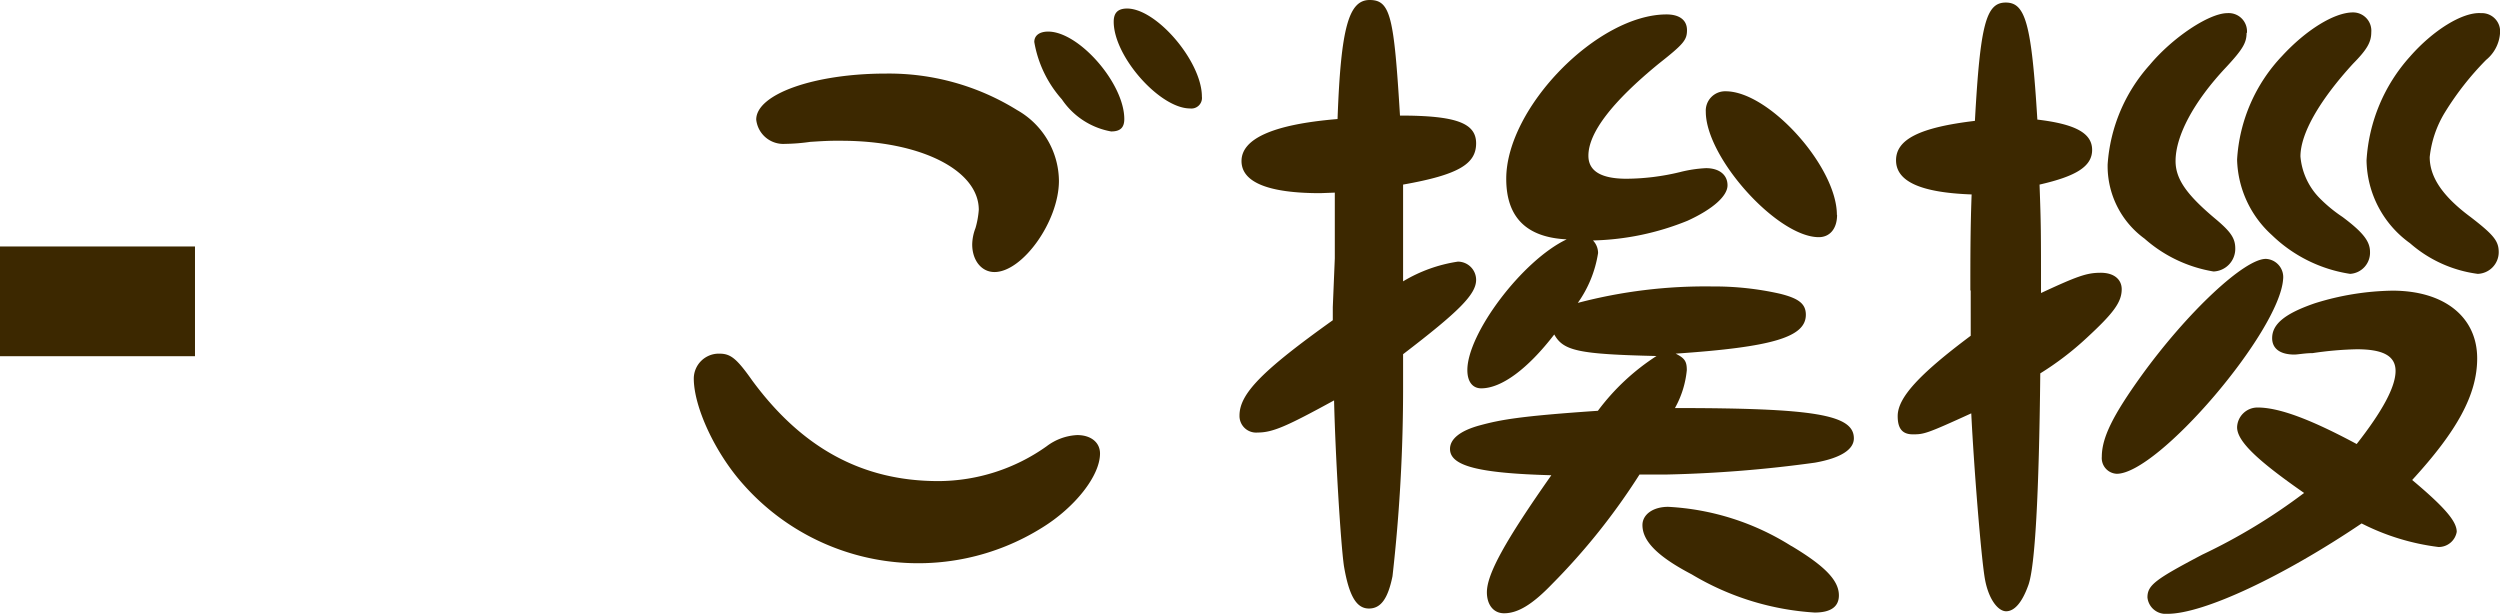 <svg xmlns="http://www.w3.org/2000/svg" viewBox="0 0 136.93 33.62"><defs><style>.cls-1{fill:#3c2800;}</style></defs><title>company1</title><g id="Layer_2" data-name="Layer 2"><g id="ヘッダー"><path class="cls-1" d="M60.25,24.84c0,1.22-1.37,2.95-3.17,4.06a12.79,12.79,0,0,1-16.37-2.37C39.16,24.8,38,22.28,38,20.73a1.37,1.37,0,0,1,1.4-1.36c.61,0,.94.25,1.8,1.47,2.7,3.67,6,5.51,10.19,5.51a10.28,10.28,0,0,0,5.94-1.91A3,3,0,0,1,59,23.83C59.75,23.83,60.25,24.23,60.25,24.84ZM44.38,7.77A10.48,10.48,0,0,1,43,7.88a1.49,1.49,0,0,1-1.58-1.33c0-1.4,3.2-2.52,7.09-2.52a13.32,13.32,0,0,1,7.2,2A4.5,4.5,0,0,1,58,9.9c0,2.23-2,5-3.53,5-.72,0-1.22-.65-1.22-1.51a2.61,2.61,0,0,1,.18-.9,4.81,4.81,0,0,0,.18-1c0-2.16-3.17-3.78-7.53-3.78C45.38,7.7,44.88,7.74,44.38,7.77Zm17.2-1.25c0,.46-.21.68-.72.68a4.13,4.13,0,0,1-2.7-1.76A6.32,6.32,0,0,1,56.65,2.3c0-.36.29-.57.76-.57C59.1,1.73,61.58,4.57,61.58,6.52Zm4.25-1.23a.58.58,0,0,1-.65.65C63.53,5.94,61,3.1,61,1.19c0-.47.21-.69.64-.72C63.27.36,65.83,3.35,65.83,5.29Z"/><path class="cls-1" d="M72.31,10.58C69.51,10.58,68,10,68,8.82s1.62-2,5.26-2.3c.18-5,.61-6.52,1.76-6.52s1.33.94,1.66,6.33c3.05,0,4.17.4,4.17,1.52s-.94,1.72-4,2.26c0,1.08,0,1.3,0,5.3a8.16,8.16,0,0,1,3-1.08,1,1,0,0,1,1,1c0,.79-.94,1.73-4,4.07,0,.75,0,1.4,0,1.73a91.47,91.47,0,0,1-.58,10.43c-.25,1.23-.64,1.77-1.29,1.77S73.9,32.72,73.61,31c-.18-1.26-.47-6.05-.54-9.07-2.56,1.4-3.35,1.76-4.18,1.76a.91.91,0,0,1-1-.93c0-1.19,1.23-2.45,5.11-5.22,0-.4,0-.62,0-.72l.11-2.67v-3.6Zm12.82,7.74c-1.44,1.87-2.88,2.95-4,2.95-.47,0-.76-.36-.76-1,0-2,3-6,5.44-7.16C83.58,13,82.5,11.88,82.5,9.79c0-3.89,5-9,8.78-9,.72,0,1.12.32,1.12.86s-.18.76-1.55,1.84C88.3,5.58,87,7.27,87,8.53c0,.83.68,1.26,2.09,1.26A12.73,12.73,0,0,0,92,9.43a7.21,7.21,0,0,1,1.44-.22c.72,0,1.18.36,1.18.94s-.79,1.3-2.19,1.94a14.62,14.62,0,0,1-5.18,1.08,1,1,0,0,1,.28.69,6.41,6.41,0,0,1-1.11,2.73,27.4,27.4,0,0,1,7.38-.9,16.31,16.31,0,0,1,3.7.4c1,.25,1.41.54,1.41,1.15,0,1.23-1.84,1.77-7.13,2.13.5.25.61.43.61.9a5.28,5.28,0,0,1-.65,2.08c7.64,0,9.8.36,9.8,1.66,0,.61-.72,1.08-2.13,1.33a69.78,69.78,0,0,1-8.1.65c-.39,0-.82,0-1.51,0A35.72,35.72,0,0,1,85,32c-1.08,1.12-1.87,1.59-2.62,1.59-.58,0-.94-.47-.94-1.15,0-1,1-2.81,3.53-6.41-4-.11-5.55-.51-5.55-1.44,0-.54.54-1,1.66-1.3s2.16-.5,6.44-.79a12.32,12.32,0,0,1,3.21-3C86.46,19.4,85.63,19.22,85.13,18.32Zm13,11.59c1.8,1.08,2.59,1.87,2.59,2.7,0,.61-.43.94-1.33.94a14.88,14.88,0,0,1-6.73-2.09c-1.91-1-2.7-1.84-2.7-2.7,0-.58.58-1,1.41-1A14,14,0,0,1,98.12,29.91Zm2.49-18.14c0,.76-.4,1.22-1,1.22-2.27,0-6.19-4.35-6.19-6.87A1.06,1.06,0,0,1,94.52,5C96.9,5,100.61,9.14,100.61,11.77Z"/><path class="cls-1" d="M107.92,15.91c0-1.73,0-3.42.07-5.26-2.81-.1-4.14-.72-4.14-1.87s1.3-1.8,4.32-2.16c.29-5.29.61-6.48,1.69-6.48s1.41,1.16,1.73,6.41c2.12.25,3,.76,3,1.66s-.86,1.44-2.88,1.9c.08,2.24.08,2.49.08,5.94,2-.93,2.51-1.11,3.27-1.11s1.15.39,1.15.9c0,.72-.47,1.33-1.91,2.66a16.41,16.41,0,0,1-2.55,1.95c-.07,6.69-.29,10.58-.65,11.59s-.79,1.44-1.22,1.44-.94-.62-1.15-1.7-.62-6.26-.76-9.14c-2.45,1.12-2.59,1.15-3.2,1.15s-.83-.36-.83-1c0-1,1.15-2.27,4-4.4V15.91Zm17.13-.61c-.21,2.88-6.84,10.65-9.11,10.65a.86.86,0,0,1-.82-.93c0-1.05.61-2.27,2.16-4.43,2.55-3.53,5.68-6.44,6.84-6.41A1,1,0,0,1,125.05,15.3Zm-2-13.5c0,.54-.21.9-1.11,1.87-1.8,1.91-2.78,3.78-2.78,5.15,0,1,.62,1.87,2.27,3.24.76.65,1,1,1,1.55a1.24,1.24,0,0,1-1.19,1.26,7.57,7.57,0,0,1-3.78-1.8A4.91,4.91,0,0,1,115.44,9a9.07,9.07,0,0,1,2.3-5.44C119,2.05,121,.72,122,.72A1,1,0,0,1,123.07,1.8Zm-4.35,31.82a1,1,0,0,1-1.08-.9c0-.68.46-1,3-2.34A31.84,31.84,0,0,0,126.2,27c-2.59-1.8-3.67-2.84-3.67-3.6a1.12,1.12,0,0,1,1.12-1.08c1.15,0,2.84.61,5.43,2,1.41-1.8,2.13-3.13,2.13-4s-.76-1.19-2.13-1.19a18.91,18.91,0,0,0-2.41.21c-.39,0-.83.08-1,.08-.79,0-1.22-.33-1.22-.9,0-.76.68-1.34,2.34-1.91a14.89,14.89,0,0,1,4.25-.69c2.84,0,4.64,1.44,4.64,3.71,0,2-1.12,4-3.56,6.66,1.8,1.51,2.44,2.27,2.44,2.84a1,1,0,0,1-1,.83,12.71,12.71,0,0,1-4.21-1.29C125.05,31.57,120.7,33.62,118.72,33.62ZM129.88,1.76c0,.54-.22.94-1,1.73-1.83,2-2.88,3.82-2.88,5.08a3.7,3.7,0,0,0,1,2.23,7.87,7.87,0,0,0,1.3,1.08c1.11.83,1.51,1.33,1.51,1.91A1.16,1.16,0,0,1,128.72,15a7.85,7.85,0,0,1-4.28-2.12,5.77,5.77,0,0,1-1.91-4.14A9,9,0,0,1,125,3.06c1.29-1.4,2.84-2.38,3.88-2.38A1,1,0,0,1,129.88,1.76Zm7.05.08a2.08,2.08,0,0,1-.76,1.44,16,16,0,0,0-2.26,2.88,5.88,5.88,0,0,0-.83,2.44c0,1.08.68,2.13,2.23,3.28,1.3,1,1.55,1.33,1.55,1.94A1.19,1.19,0,0,1,135.71,15,7,7,0,0,1,132,13.32a5.68,5.68,0,0,1-2.38-4.54A9.32,9.32,0,0,1,132,3.1c1.26-1.44,2.88-2.45,3.89-2.38A1,1,0,0,1,136.93,1.84Z"/><rect class="cls-1" y="13.5" width="10.68" height="6.01"/></g></g></svg>